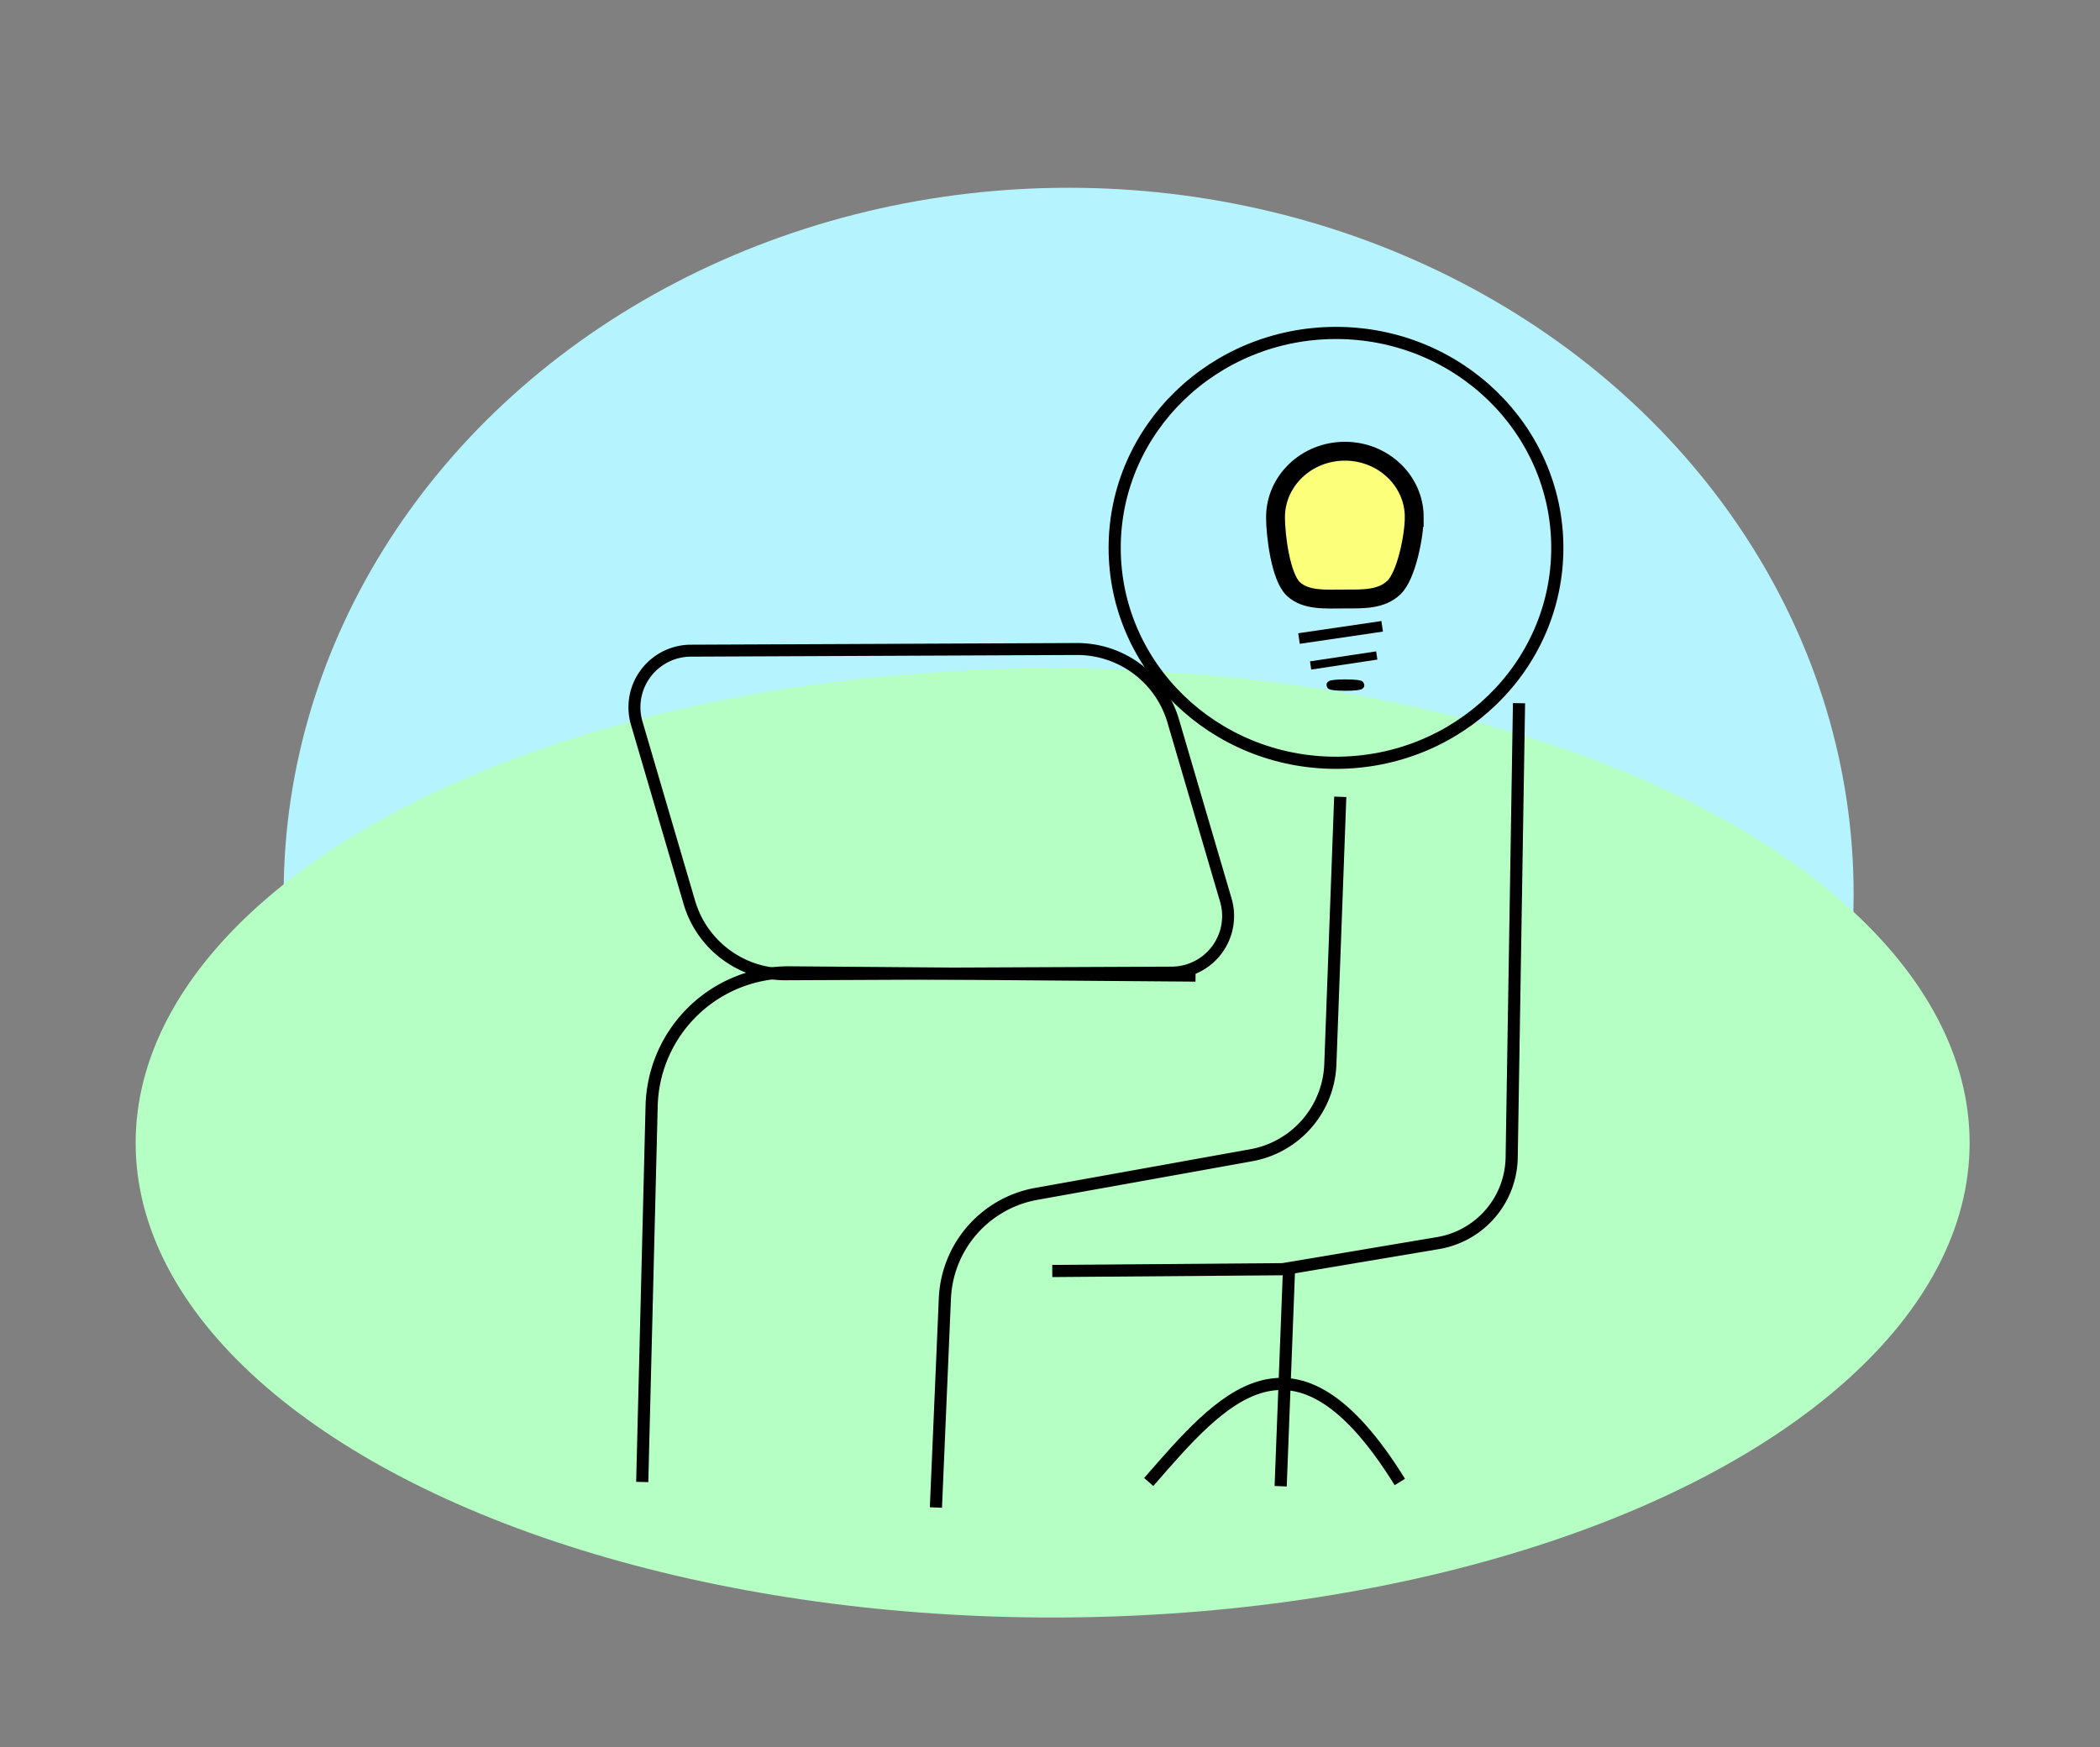 <?xml version="1.0" encoding="UTF-8" standalone="no"?>
<!-- Created with Inkscape (http://www.inkscape.org/) -->

<svg
   width="178.49mm"
   height="148.522mm"
   viewBox="0 0 178.49 148.522"
   version="1.1"
   id="svg1"
   xmlns:inkscape="http://www.inkscape.org/namespaces/inkscape"
   xmlns:sodipodi="http://sodipodi.sourceforge.net/DTD/sodipodi-0.dtd"
   xmlns="http://www.w3.org/2000/svg"
   xmlns:svg="http://www.w3.org/2000/svg">
  <rect x="0" y="0" width="178.49" height="148.522" fill="#808080" stroke="none"/>
  <sodipodi:namedview
     id="namedview1"
     pagecolor="#ffffff"
     bordercolor="#000000"
     borderopacity="0.25"
     inkscape:showpageshadow="2"
     inkscape:pageopacity="0.0"
     inkscape:pagecheckerboard="0"
     inkscape:deskcolor="#d1d1d1"
     inkscape:document-units="mm" />
  <defs
     id="defs1">
    <inkscape:path-effect
       effect="fillet_chamfer"
       id="path-effect8"
       is_visible="true"
       lpeversion="1"
       nodesatellites_param="F,0,0,1,0,0,0,1 @ F,0,0,1,0,6.576,0,1 @ F,0,0,1,0,7.563,0,1 @ F,0,0,1,0,0,0,1"
       radius="0"
       unit="px"
       method="auto"
       mode="F"
       chamfer_steps="1"
       flexible="false"
       use_knot_distance="true"
       apply_no_radius="true"
       apply_with_radius="true"
       only_selected="false"
       hide_knots="false" />
    <inkscape:path-effect
       effect="fillet_chamfer"
       id="path-effect7"
       is_visible="true"
       lpeversion="1"
       nodesatellites_param="F,0,0,1,0,0,0,1 @ F,0,0,1,0,6.243,0,1 @ F,0,0,1,0,0,0,1 @ F,0,0,1,0,0,0,1"
       radius="0"
       unit="px"
       method="auto"
       mode="F"
       chamfer_steps="1"
       flexible="false"
       use_knot_distance="true"
       apply_no_radius="true"
       apply_with_radius="true"
       only_selected="false"
       hide_knots="false" />
    <inkscape:path-effect
       effect="fillet_chamfer"
       id="path-effect6"
       is_visible="true"
       lpeversion="1"
       nodesatellites_param="F,0,1,1,0,6.399,0,1 @ F,0,0,1,0,6.399,0,1 @ F,0,1,1,0,6.399,0,1 @ F,0,1,1,0,6.399,0,1"
       radius="0"
       unit="px"
       method="auto"
       mode="F"
       chamfer_steps="1"
       flexible="false"
       use_knot_distance="true"
       apply_no_radius="true"
       apply_with_radius="true"
       only_selected="false"
       hide_knots="false" />
    <inkscape:path-effect
       effect="fillet_chamfer"
       id="path-effect5"
       is_visible="true"
       lpeversion="1"
       nodesatellites_param="F,0,0,1,0,0,0,1 @ F,0,0,1,0,11.448,0,1 @ F,0,0,1,0,0,0,1"
       radius="0"
       unit="px"
       method="auto"
       mode="F"
       chamfer_steps="1"
       flexible="false"
       use_knot_distance="true"
       apply_no_radius="true"
       apply_with_radius="true"
       only_selected="false"
       hide_knots="false" />
  </defs>
  <g
     inkscape:label="Camada 1"
     inkscape:groupmode="layer"
     id="layer1"
     transform="translate(-31.51,-66.839)">
    <ellipse
       style="opacity:1;fill:#b5f4ff;fill-opacity:1;stroke:none;stroke-width:1.033;stroke-dasharray:none"
       id="path12"
       cx="122.339"
       cy="142.836"
       rx="66.72"
       ry="60.036" />
    <ellipse
       style="opacity:1;fill:#b5ffc4;fill-opacity:1;stroke:none;stroke-width:0.945;stroke-dasharray:none"
       id="path13"
       cx="120.979"
       cy="163.994"
       rx="77.939"
       ry="40.342" />
    <ellipse
       style="opacity:1;fill:none;stroke:#000000;stroke-width:1.033;stroke-dasharray:none"
       id="path1"
       cx="145.063"
       cy="113.41"
       rx="18.811"
       ry="18.269" />
    <path
       style="opacity:1;fill:none;stroke:#000000;stroke-width:1.033;stroke-dasharray:none"
       d="m 160.619,126.614 -0.623,38.615 a 7.503,7.503 130.687 0 1 -6.258,7.278 l -13.197,2.22 -19.593,0.153"
       id="path2"
       sodipodi:nodetypes="cccc"
       inkscape:path-effect="#path-effect7"
       inkscape:original-d="m 160.61876,126.61388 -0.72351,44.85749 -19.35384,3.25578 -19.59254,0.15256" />
    <path
       style="opacity:1;fill:none;stroke:#000000;stroke-width:1.033;stroke-dasharray:none"
       d="m 141.084,174.365 -0.724,18.811"
       id="path3" />
    <path
       style="opacity:1;fill:none;stroke:#000000;stroke-width:1.033;stroke-dasharray:none"
       d="m 129.146,192.815 c 6.189,-7.092 12.334,-14.53 21.343,0"
       id="path4"
       sodipodi:nodetypes="cc" />
    <path
       style="opacity:1;fill:none;stroke:#000000;stroke-width:1.033;stroke-dasharray:none"
       d="m 86.097,192.815 0.799,-31.966 A 11.645,11.645 135.942 0 1 98.63,149.495 l 34.496,0.272"
       id="path5"
       inkscape:path-effect="#path-effect5"
       inkscape:original-d="m 86.097444,192.81485 1.08526,-43.41047 45.942756,0.36176" />
    <path
       id="rect5"
       style="opacity:1;fill:none;stroke:#000000;stroke-width:1.017"
       transform="rotate(-0.247,13748.345,-13724.706)"
       d="m 30.66,63.141 h 32.799 a 8.509,8.509 36.942 0 1 8.175,6.147 l 4.406,15.249 a 4.811,4.811 126.942 0 1 -4.622,6.147 H 38.618 A 8.509,8.509 36.942 0 1 30.443,84.537 L 26.037,69.288 a 4.811,4.811 126.942 0 1 4.622,-6.147 z"
       sodipodi:nodetypes="ccccc"
       inkscape:path-effect="#path-effect6"
       inkscape:original-d="m 24.261015,63.140636 h 45.596554 l 7.958513,27.543107 H 32.219528 Z" />
    <path
       style="opacity:1;fill:none;stroke:#000000;stroke-width:1.033;stroke-dasharray:none"
       d="m 145.425,134.572 -0.842,22.731 a 8.166,8.166 130.965 0 1 -6.715,7.735 l -18.28,3.286 a 9.448,9.448 131.131 0 0 -7.768,8.894 l -0.761,17.767"
       id="path7"
       inkscape:path-effect="#path-effect8"
       inkscape:original-d="m 145.42509,134.57247 -1.08526,29.30207 -32.1961,5.78807 -1.08526,25.32277"
       sodipodi:nodetypes="cccc" />
    <path
       style="opacity:1;fill:none;stroke:#000000;stroke-width:0.907;stroke-dasharray:none"
       d="m 141.919,121.117 7.068,-1.038"
       id="path9"
       sodipodi:nodetypes="cc" />
    <path
       style="fill:none;stroke:#000000;stroke-width:0.705;stroke-dasharray:none"
       d="m 142.906,123.406 5.622,-0.849"
       id="path9-9"
       sodipodi:nodetypes="cc" />
    <ellipse
       style="opacity:1;fill:none;stroke:#000000;stroke-width:0.716;stroke-dasharray:none"
       id="path10"
       cx="145.863"
       cy="125.074"
       rx="1.253"
       ry="0.126" />
    <path
       id="path11"
       style="opacity:1;fill:#fcff79;fill-opacity:1;stroke:#000000;stroke-width:1.603"
       d="m 151.714,110.809 c 0,1.551 -0.66,4.956 -1.727,5.972 -1.067,1.016 -2.541,0.977 -4.169,0.977 -1.628,0 -3.324,0.15 -4.391,-0.866 -1.067,-1.016 -1.504,-4.532 -1.504,-6.083 0,-3.101 2.64,-5.615 5.896,-5.615 3.256,0 5.896,2.514 5.896,5.615 z"
       sodipodi:nodetypes="ssssssss" />
  </g>
</svg>
